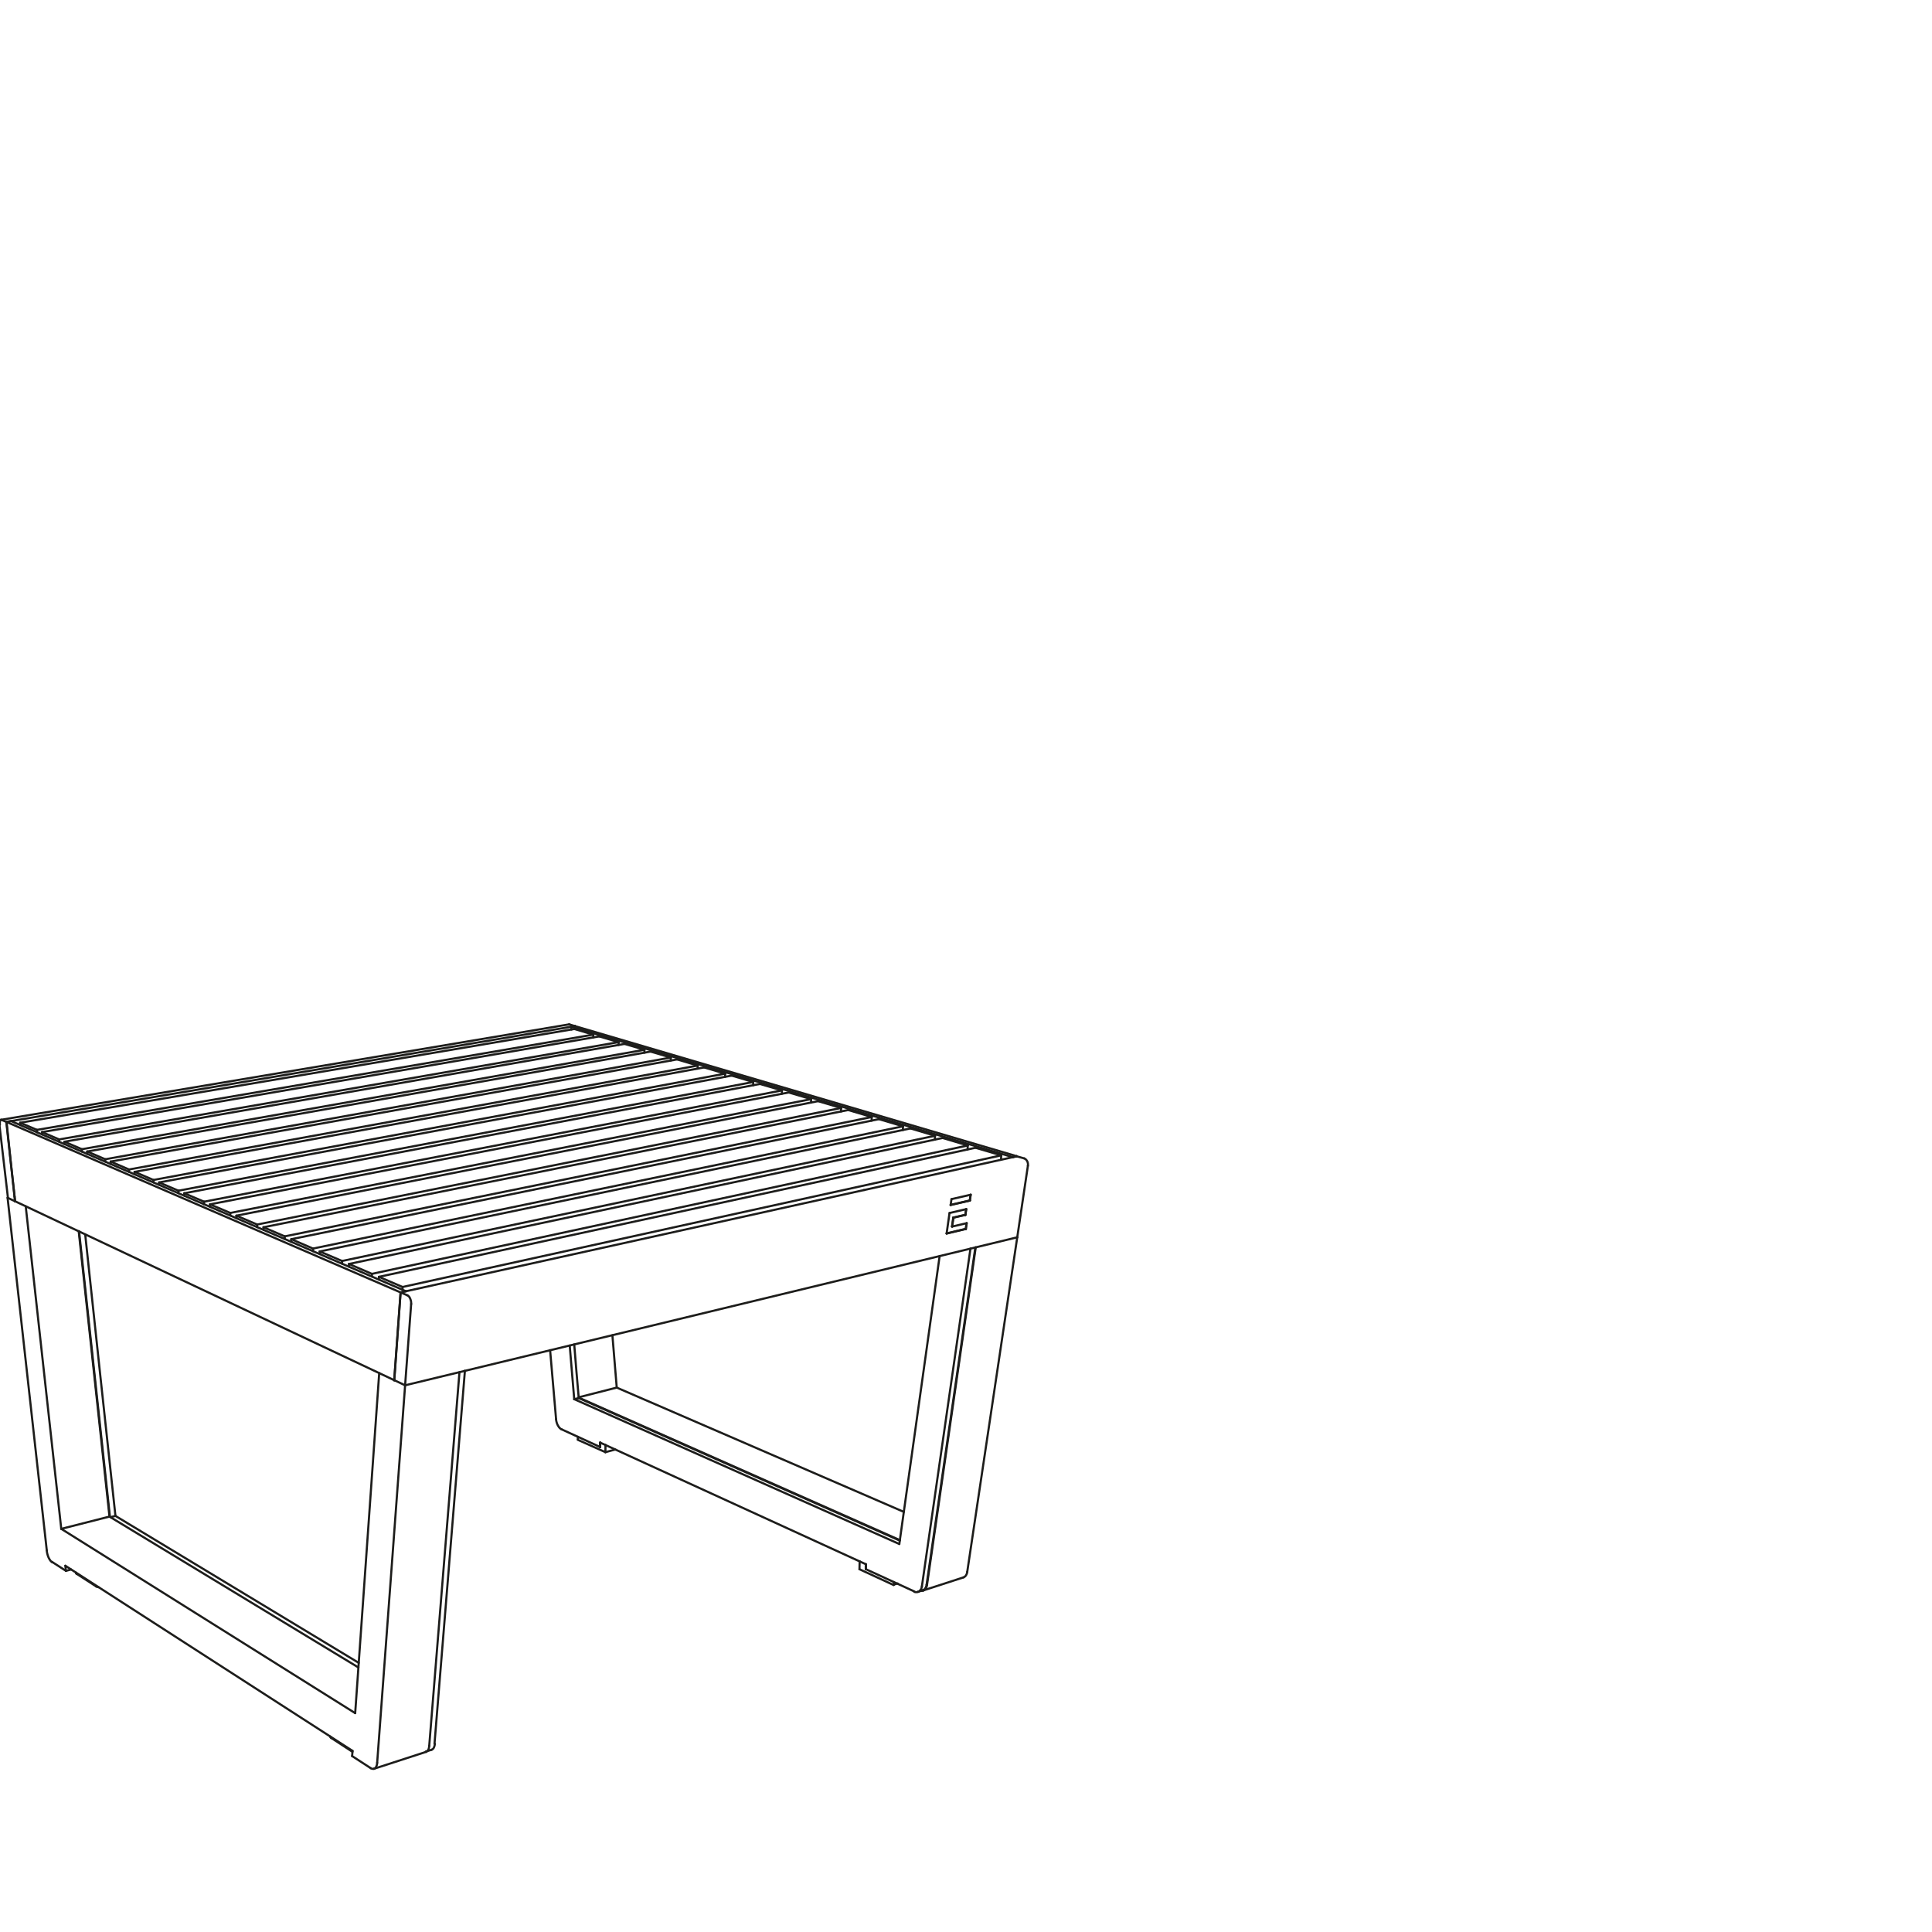 <svg id="Vrstva_1" data-name="Vrstva 1" xmlns="http://www.w3.org/2000/svg" viewBox="0 0 226.77 226.77">
  <defs>
    <style>
      .cls-1 {
        fill: none;
        stroke: #1d1d1b;
        stroke-linecap: round;
        stroke-linejoin: round;
        stroke-width: 0.25px;
      }
    </style>
  </defs>
  <g>
    <line class="cls-1" x1="101.65" y1="183.61" x2="100.9" y2="183.27"/>
    <line class="cls-1" x1="103.16" y1="131.36" x2="34.19" y2="145.45"/>
    <line class="cls-1" x1="36.74" y1="146.55" x2="105.99" y2="132.2"/>
    <line class="cls-1" x1="114.49" y1="134.72" x2="44.48" y2="149.87"/>
    <line class="cls-1" x1="44.48" y1="149.87" x2="44.48" y2="150.2"/>
    <line class="cls-1" x1="47.25" y1="151.06" x2="117.52" y2="135.61"/>
    <line class="cls-1" x1="50.66" y1="205.38" x2="49.96" y2="205.6"/>
    <line class="cls-1" x1="20.94" y1="139.76" x2="18.68" y2="138.79"/>
    <line class="cls-1" x1="85.88" y1="126.25" x2="18.68" y2="138.79"/>
    <line class="cls-1" x1="20.94" y1="139.76" x2="88.41" y2="127"/>
    <line class="cls-1" x1="82.64" y1="125.29" x2="15.8" y2="137.55"/>
    <line class="cls-1" x1="18.01" y1="138.5" x2="85.12" y2="126.02"/>
    <line class="cls-1" x1="46.27" y1="162" x2="1.77" y2="141"/>
    <line class="cls-1" x1="1.3" y1="131.59" x2="47.64" y2="151.56"/>
    <line class="cls-1" x1="0.74" y1="131.68" x2="47.02" y2="151.7"/>
    <line class="cls-1" x1="1.77" y1="141" x2="0.74" y2="131.68"/>
    <line class="cls-1" x1="92.57" y1="128.23" x2="24.65" y2="141.36"/>
    <line class="cls-1" x1="27.03" y1="142.37" x2="95.21" y2="129.01"/>
    <path class="cls-1" d="M50,205.63a.55.55,0,0,0,.29-.29,1.43,1.43,0,0,0,.09-.41"/>
    <line class="cls-1" x1="42.07" y1="195.72" x2="12.85" y2="178.01"/>
    <line class="cls-1" x1="7.67" y1="183.78" x2="41.38" y2="205.51"/>
    <line class="cls-1" x1="8.35" y1="184.22" x2="7.74" y2="184.38"/>
    <line class="cls-1" x1="41.38" y1="205.51" x2="41.33" y2="206.12"/>
    <line class="cls-1" x1="44.51" y1="161.16" x2="41.69" y2="201.08"/>
    <line class="cls-1" x1="40.15" y1="148.01" x2="37.53" y2="146.89"/>
    <line class="cls-1" x1="106.86" y1="132.45" x2="37.53" y2="146.89"/>
    <line class="cls-1" x1="37.53" y1="146.89" x2="37.54" y2="147.2"/>
    <line class="cls-1" x1="40.15" y1="148.01" x2="109.75" y2="133.31"/>
    <line class="cls-1" x1="73.31" y1="122.53" x2="7.56" y2="134.01"/>
    <line class="cls-1" x1="9.61" y1="134.89" x2="75.64" y2="123.22"/>
    <line class="cls-1" x1="110.63" y1="133.57" x2="40.96" y2="148.36"/>
    <line class="cls-1" x1="43.65" y1="149.52" x2="113.59" y2="134.45"/>
    <line class="cls-1" x1="67.41" y1="120.78" x2="2.37" y2="131.78"/>
    <line class="cls-1" x1="119.34" y1="135.72" x2="47.02" y2="151.7"/>
    <line class="cls-1" x1="47.02" y1="151.7" x2="46.28" y2="162"/>
    <line class="cls-1" x1="47.82" y1="152.04" x2="47.02" y2="151.7"/>
    <line class="cls-1" x1="111.68" y1="140.75" x2="111.58" y2="141.44"/>
    <line class="cls-1" x1="113.94" y1="140.23" x2="111.68" y2="140.75"/>
    <line class="cls-1" x1="119.4" y1="145.23" x2="47.55" y2="162.6"/>
    <line class="cls-1" x1="47.55" y1="162.6" x2="48.26" y2="153.05"/>
    <line class="cls-1" x1="111.45" y1="142.38" x2="111.11" y2="144.79"/>
    <line class="cls-1" x1="113.47" y1="143.57" x2="111.76" y2="143.97"/>
    <line class="cls-1" x1="113.42" y1="141.92" x2="111.45" y2="142.38"/>
    <path class="cls-1" d="M72.22,170.14l-1.16.31"/>
    <path class="cls-1" d="M70.45,169.85v-.52"/>
    <line class="cls-1" x1="67.05" y1="120.51" x2="67.49" y2="120.44"/>
    <line class="cls-1" x1="76.36" y1="123.43" x2="10.24" y2="135.16"/>
    <line class="cls-1" x1="12.35" y1="136.07" x2="78.74" y2="124.13"/>
    <path class="cls-1" d="M1.77,141c-.34-3.1-.69-6.21-1-9.32"/>
    <line class="cls-1" x1="108.81" y1="186.03" x2="114.53" y2="146.4"/>
    <line class="cls-1" x1="96.02" y1="129.25" x2="27.75" y2="142.69"/>
    <line class="cls-1" x1="27.75" y1="142.69" x2="27.76" y2="142.99"/>
    <line class="cls-1" x1="30.18" y1="143.73" x2="98.73" y2="130.05"/>
    <line class="cls-1" x1="108.32" y1="186.66" x2="107.76" y2="186.84"/>
    <path class="cls-1" d="M70.43,169.84l-4.51-2.07"/>
    <path class="cls-1" d="M100.9,183.27,71.07,169.61"/>
    <path class="cls-1" d="M107.32,186.8l-5.7-2.62"/>
    <path class="cls-1" d="M108.21,186.19a1.12,1.12,0,0,1-.13.39.55.55,0,0,1-.32.26"/>
    <path class="cls-1" d="M114.48,146.42q-2.87,19.79-5.72,39.59"/>
    <path class="cls-1" d="M113.91,146.55l-5.7,39.64"/>
    <path class="cls-1" d="M105.56,181.22q2.37-16.89,4.73-33.79"/>
    <path class="cls-1" d="M67.4,157.8q.25,3.15.53,6.3"/>
    <line class="cls-1" x1="15.14" y1="137.27" x2="12.99" y2="136.34"/>
    <line class="cls-1" x1="79.47" y1="124.35" x2="12.99" y2="136.34"/>
    <line class="cls-1" x1="33.42" y1="145.12" x2="30.93" y2="144.05"/>
    <line class="cls-1" x1="99.55" y1="130.29" x2="30.93" y2="144.05"/>
    <line class="cls-1" x1="30.93" y1="144.05" x2="30.94" y2="144.36"/>
    <line class="cls-1" x1="70.33" y1="121.65" x2="4.94" y2="132.88"/>
    <line class="cls-1" x1="89.19" y1="127.23" x2="21.63" y2="140.06"/>
    <line class="cls-1" x1="23.95" y1="141.05" x2="91.78" y2="127.99"/>
    <line class="cls-1" x1="46.28" y1="162" x2="46.27" y2="162"/>
    <line class="cls-1" x1="15.15" y1="137.56" x2="15.14" y2="137.27"/>
    <line class="cls-1" x1="6.96" y1="134.03" x2="6.94" y2="133.74"/>
    <line class="cls-1" x1="1.77" y1="141" x2="1.77" y2="141"/>
    <line class="cls-1" x1="43.66" y1="149.84" x2="43.65" y2="149.52"/>
    <line class="cls-1" x1="4.35" y1="132.9" x2="4.33" y2="132.62"/>
    <line class="cls-1" x1="12.36" y1="136.35" x2="12.35" y2="136.07"/>
    <line class="cls-1" x1="33.43" y1="145.43" x2="33.42" y2="145.12"/>
    <line class="cls-1" x1="30.19" y1="144.04" x2="30.18" y2="143.73"/>
    <path class="cls-1" d="M41.37,205.62,38.89,204"/>
    <line class="cls-1" x1="23.95" y1="141.35" x2="23.95" y2="141.05"/>
    <line class="cls-1" x1="47.25" y1="151.06" x2="44.48" y2="149.87"/>
    <line class="cls-1" x1="47.64" y1="151.56" x2="47.64" y2="151.56"/>
    <line class="cls-1" x1="47.02" y1="151.7" x2="46.27" y2="162"/>
    <line class="cls-1" x1="47.02" y1="151.7" x2="47.64" y2="151.56"/>
    <line class="cls-1" x1="41.69" y1="201.08" x2="7.19" y2="179.45"/>
    <line class="cls-1" x1="12.85" y1="178.01" x2="7.19" y2="179.45"/>
    <line class="cls-1" x1="44.27" y1="206.91" x2="47.55" y2="162.6"/>
    <line class="cls-1" x1="36.75" y1="146.86" x2="36.74" y2="146.55"/>
    <line class="cls-1" x1="47.25" y1="151.39" x2="47.25" y2="151.06"/>
    <path class="cls-1" d="M42.11,195.18,13.55,177.93"/>
    <path class="cls-1" d="M12.9,178q-1.82-16.75-3.62-33.49"/>
    <path class="cls-1" d="M101.64,184.19c0-.19,0-.39,0-.58"/>
    <path class="cls-1" d="M104.91,186l.45-.14"/>
    <line class="cls-1" x1="104.91" y1="186.04" x2="104.92" y2="185.7"/>
    <path class="cls-1" d="M100.88,184.19l4,1.85"/>
    <line class="cls-1" x1="100.88" y1="184.19" x2="100.9" y2="183.27"/>
    <line class="cls-1" x1="103.16" y1="131.36" x2="105.99" y2="132.2"/>
    <line class="cls-1" x1="36.74" y1="146.55" x2="34.19" y2="145.45"/>
    <line class="cls-1" x1="34.19" y1="145.45" x2="34.19" y2="145.76"/>
    <line class="cls-1" x1="105.99" y1="132.2" x2="105.98" y2="132.64"/>
    <line class="cls-1" x1="114.49" y1="134.72" x2="117.52" y2="135.61"/>
    <line class="cls-1" x1="117.52" y1="135.61" x2="117.5" y2="136.12"/>
    <path class="cls-1" d="M8.92,184.63a.13.13,0,0,0,.07.1"/>
    <line class="cls-1" x1="8.92" y1="184.63" x2="8.92" y2="184.59"/>
    <path class="cls-1" d="M11.28,186.21a.75.75,0,0,0,.29.09"/>
    <path class="cls-1" d="M9,184.73l2.29,1.48"/>
    <path class="cls-1" d="M50.66,205.38a.5.5,0,0,0,.28-.29,1.17,1.17,0,0,0,.1-.41"/>
    <path class="cls-1" d="M13.55,177.93Q11.76,161.41,10,144.88"/>
    <line class="cls-1" x1="13.55" y1="177.93" x2="12.97" y2="178.08"/>
    <path class="cls-1" d="M51,204.68l3.57-43.79"/>
    <line class="cls-1" x1="1.77" y1="141" x2="1.77" y2="141"/>
    <line class="cls-1" x1="1.71" y1="140.43" x2="1.71" y2="140.43"/>
    <line class="cls-1" x1="40.16" y1="148.33" x2="40.15" y2="148.01"/>
    <line class="cls-1" x1="9.62" y1="135.18" x2="9.61" y2="134.89"/>
    <line class="cls-1" x1="27.03" y1="142.37" x2="24.65" y2="141.36"/>
    <line class="cls-1" x1="20.95" y1="140.05" x2="20.94" y2="139.76"/>
    <line class="cls-1" x1="18.02" y1="138.79" x2="18.01" y2="138.5"/>
    <line class="cls-1" x1="18.68" y1="138.79" x2="18.69" y2="139.08"/>
    <line class="cls-1" x1="85.88" y1="126.25" x2="88.41" y2="127"/>
    <line class="cls-1" x1="88.41" y1="127" x2="88.41" y2="127.38"/>
    <line class="cls-1" x1="82.64" y1="125.29" x2="85.12" y2="126.02"/>
    <line class="cls-1" x1="18.01" y1="138.5" x2="15.8" y2="137.55"/>
    <line class="cls-1" x1="15.8" y1="137.55" x2="15.81" y2="137.84"/>
    <line class="cls-1" x1="85.12" y1="126.02" x2="85.11" y2="126.39"/>
    <line class="cls-1" x1="27.03" y1="142.68" x2="27.03" y2="142.37"/>
    <line class="cls-1" x1="46.27" y1="162" x2="46.28" y2="162"/>
    <line class="cls-1" x1="0.74" y1="131.68" x2="1.3" y2="131.59"/>
    <line class="cls-1" x1="92.57" y1="128.23" x2="95.21" y2="129.01"/>
    <line class="cls-1" x1="24.65" y1="141.36" x2="24.66" y2="141.66"/>
    <line class="cls-1" x1="95.21" y1="129.01" x2="95.2" y2="129.41"/>
    <path class="cls-1" d="M43.9,207.61a.49.49,0,0,0,.28-.3,1.11,1.11,0,0,0,.09-.4"/>
    <line class="cls-1" x1="50" y1="205.63" x2="43.9" y2="207.61"/>
    <line class="cls-1" x1="7.19" y1="179.45" x2="3.02" y2="141.59"/>
    <line class="cls-1" x1="12.85" y1="178.01" x2="9.24" y2="144.53"/>
    <line class="cls-1" x1="0.89" y1="140.59" x2="5.49" y2="181.97"/>
    <line class="cls-1" x1="7.74" y1="184.38" x2="7.67" y2="183.78"/>
    <line class="cls-1" x1="6.11" y1="183.33" x2="7.74" y2="184.38"/>
    <path class="cls-1" d="M5.49,182a2.67,2.67,0,0,0,.18.74,1.83,1.83,0,0,0,.18.34.86.86,0,0,0,.26.28"/>
    <line class="cls-1" x1="41.33" y1="206.12" x2="43.5" y2="207.53"/>
    <line class="cls-1" x1="50.38" y1="204.93" x2="53.93" y2="161.06"/>
    <path class="cls-1" d="M43.5,207.53a.52.52,0,0,0,.4.08"/>
    <line class="cls-1" x1="106.86" y1="132.45" x2="109.75" y2="133.31"/>
    <line class="cls-1" x1="109.75" y1="133.31" x2="109.73" y2="133.76"/>
    <line class="cls-1" x1="73.31" y1="122.53" x2="75.64" y2="123.22"/>
    <line class="cls-1" x1="9.61" y1="134.89" x2="7.56" y2="134.01"/>
    <line class="cls-1" x1="7.56" y1="134.01" x2="7.57" y2="134.29"/>
    <line class="cls-1" x1="75.64" y1="123.22" x2="75.64" y2="123.56"/>
    <line class="cls-1" x1="70.45" y1="169.33" x2="71.07" y2="169.61"/>
    <line class="cls-1" x1="12.35" y1="136.07" x2="10.24" y2="135.16"/>
    <line class="cls-1" x1="10.24" y1="135.16" x2="10.25" y2="135.45"/>
    <path class="cls-1" d="M70.43,169.32v.52"/>
    <path class="cls-1" d="M67.4,164.23l38.16,17"/>
    <line class="cls-1" x1="67.4" y1="164.23" x2="67.93" y2="164.1"/>
    <line class="cls-1" x1="12.99" y1="136.34" x2="13" y2="136.63"/>
    <line class="cls-1" x1="15.14" y1="137.27" x2="81.89" y2="125.07"/>
    <line class="cls-1" x1="33.42" y1="145.12" x2="102.32" y2="131.11"/>
    <line class="cls-1" x1="4.94" y1="132.88" x2="4.95" y2="133.16"/>
    <line class="cls-1" x1="6.94" y1="133.74" x2="72.61" y2="122.32"/>
    <path class="cls-1" d="M70.43,169.84h0"/>
    <line class="cls-1" x1="105.62" y1="180.77" x2="67.92" y2="164.04"/>
    <line class="cls-1" x1="106.09" y1="177.46" x2="72.39" y2="162.87"/>
    <path class="cls-1" d="M108.18,186.71l.18,0"/>
    <path class="cls-1" d="M70.45,169.33h0"/>
    <path class="cls-1" d="M66.87,157.93l.53,6.3"/>
    <line class="cls-1" x1="4.33" y1="132.62" x2="69.64" y2="121.44"/>
    <line class="cls-1" x1="111.89" y1="142.92" x2="111.74" y2="143.96"/>
    <line class="cls-1" x1="113.37" y1="144.25" x2="113.47" y2="143.57"/>
    <line class="cls-1" x1="111.76" y1="143.97" x2="111.91" y2="142.92"/>
    <line class="cls-1" x1="101.41" y1="139.68" x2="101.41" y2="139.68"/>
    <line class="cls-1" x1="67.08" y1="120.84" x2="67.05" y2="120.51"/>
    <line class="cls-1" x1="110.63" y1="133.57" x2="113.59" y2="134.45"/>
    <line class="cls-1" x1="43.65" y1="149.52" x2="40.96" y2="148.36"/>
    <line class="cls-1" x1="40.96" y1="148.36" x2="40.96" y2="148.68"/>
    <line class="cls-1" x1="113.59" y1="134.45" x2="113.57" y2="134.91"/>
    <line class="cls-1" x1="67.41" y1="120.78" x2="69.64" y2="121.44"/>
    <line class="cls-1" x1="4.33" y1="132.62" x2="2.37" y2="131.78"/>
    <line class="cls-1" x1="2.37" y1="131.78" x2="2.38" y2="132.06"/>
    <line class="cls-1" x1="69.64" y1="121.44" x2="69.64" y2="121.76"/>
    <line class="cls-1" x1="113.92" y1="140.24" x2="113.83" y2="140.91"/>
    <line class="cls-1" x1="113.4" y1="141.93" x2="113.3" y2="142.59"/>
    <line class="cls-1" x1="113.45" y1="143.58" x2="113.35" y2="144.24"/>
    <line class="cls-1" x1="113.83" y1="140.91" x2="111.58" y2="141.42"/>
    <line class="cls-1" x1="113.83" y1="140.91" x2="113.84" y2="140.92"/>
    <line class="cls-1" x1="113.35" y1="144.24" x2="111.11" y2="144.77"/>
    <line class="cls-1" x1="113.35" y1="144.24" x2="113.37" y2="144.25"/>
    <line class="cls-1" x1="111.74" y1="143.96" x2="111.76" y2="143.97"/>
    <line class="cls-1" x1="111.89" y1="142.92" x2="111.91" y2="142.92"/>
    <line class="cls-1" x1="113.3" y1="142.59" x2="111.89" y2="142.92"/>
    <line class="cls-1" x1="113.3" y1="142.59" x2="113.32" y2="142.6"/>
    <path class="cls-1" d="M48.26,153.05a1.32,1.32,0,0,0-.09-.56,1.26,1.26,0,0,0-.13-.26.67.67,0,0,0-.22-.19"/>
    <path class="cls-1" d="M120.65,136.83a.9.9,0,0,0-.07-.51,1,1,0,0,0-.15-.21.6.6,0,0,0-.21-.14"/>
    <line class="cls-1" x1="120.22" y1="135.97" x2="119.34" y2="135.72"/>
    <line class="cls-1" x1="47.55" y1="162.6" x2="46.28" y2="162"/>
    <line class="cls-1" x1="111.58" y1="141.44" x2="113.84" y2="140.92"/>
    <line class="cls-1" x1="113.84" y1="140.92" x2="113.94" y2="140.23"/>
    <line class="cls-1" x1="120.65" y1="136.83" x2="119.4" y2="145.23"/>
    <line class="cls-1" x1="111.11" y1="144.79" x2="113.37" y2="144.25"/>
    <line class="cls-1" x1="111.91" y1="142.92" x2="113.32" y2="142.6"/>
    <line class="cls-1" x1="113.32" y1="142.6" x2="113.42" y2="141.92"/>
    <line class="cls-1" x1="67.05" y1="120.51" x2="118.87" y2="135.82"/>
    <path class="cls-1" d="M67.49,120.44h0"/>
    <line class="cls-1" x1="67.82" y1="168.95" x2="67.82" y2="168.64"/>
    <path class="cls-1" d="M71.06,170.45,67.82,169"/>
    <line class="cls-1" x1="71.06" y1="170.45" x2="71.07" y2="169.61"/>
    <line class="cls-1" x1="119.34" y1="135.71" x2="119.34" y2="135.72"/>
    <line class="cls-1" x1="118.87" y1="135.82" x2="118.87" y2="135.82"/>
    <line class="cls-1" x1="67.49" y1="120.44" x2="119.34" y2="135.71"/>
    <line class="cls-1" x1="118.87" y1="135.82" x2="119.34" y2="135.71"/>
    <line class="cls-1" x1="76.36" y1="123.43" x2="78.74" y2="124.13"/>
    <line class="cls-1" x1="78.74" y1="124.13" x2="78.73" y2="124.48"/>
    <line class="cls-1" x1="67.49" y1="120.44" x2="0.74" y2="131.68"/>
    <path class="cls-1" d="M.11,131.44c-.06,0-.09.05-.12.1a.66.66,0,0,0,0,.15,1.15,1.15,0,0,0,0,.32"/>
    <line class="cls-1" x1="0.11" y1="131.44" x2="66.77" y2="120.24"/>
    <path class="cls-1" d="M.74,131.68l-.55-.23"/>
    <path class="cls-1" d="M67.49,120.44l-.63-.19"/>
    <path class="cls-1" d="M.89,140.59l.88.41"/>
    <path class="cls-1" d="M-.07,132l1,8.58"/>
    <path class="cls-1" d="M.19,131.45a.11.11,0,0,0-.08,0"/>
    <path class="cls-1" d="M66.86,120.25h-.09"/>
    <path class="cls-1" d="M108.36,186.68a.53.53,0,0,0,.31-.26.92.92,0,0,0,.14-.39"/>
    <line class="cls-1" x1="72.39" y1="162.87" x2="67.92" y2="164.01"/>
    <path class="cls-1" d="M113.08,185.15a.57.57,0,0,0,.31-.26.87.87,0,0,0,.14-.39"/>
    <line class="cls-1" x1="113.08" y1="185.15" x2="108.36" y2="186.68"/>
    <line class="cls-1" x1="72.39" y1="162.87" x2="71.88" y2="156.72"/>
    <line class="cls-1" x1="113.53" y1="184.5" x2="119.4" y2="145.23"/>
    <line class="cls-1" x1="30.18" y1="143.73" x2="27.75" y2="142.69"/>
    <line class="cls-1" x1="27.76" y1="142.95" x2="27.76" y2="142.95"/>
    <line class="cls-1" x1="96.02" y1="129.25" x2="98.73" y2="130.05"/>
    <line class="cls-1" x1="98.73" y1="130.05" x2="98.72" y2="130.46"/>
    <line class="cls-1" x1="38.77" y1="203.85" x2="38.77" y2="203.83"/>
    <path class="cls-1" d="M38.89,204a.19.19,0,0,1-.12-.16"/>
    <path class="cls-1" d="M107.76,186.84a.61.61,0,0,1-.44,0"/>
    <path class="cls-1" d="M108.32,186.66a.65.65,0,0,1-.31,0"/>
    <line class="cls-1" x1="70.43" y1="169.84" x2="70.45" y2="169.84"/>
    <path class="cls-1" d="M101.62,184.18c0-.19,0-.38,0-.58"/>
    <path class="cls-1" d="M108.76,186a1.06,1.06,0,0,1-.13.39.57.57,0,0,1-.31.26"/>
    <path class="cls-1" d="M67.93,164.1l37.68,16.73"/>
    <path class="cls-1" d="M65.27,166.58q-.36-4.05-.7-8.1"/>
    <path class="cls-1" d="M65.92,167.77a.85.85,0,0,1-.28-.22,2.2,2.2,0,0,1-.19-.3,1.9,1.9,0,0,1-.18-.67"/>
    <line class="cls-1" x1="79.47" y1="124.35" x2="81.89" y2="125.07"/>
    <line class="cls-1" x1="81.89" y1="125.07" x2="81.89" y2="125.43"/>
    <line class="cls-1" x1="99.55" y1="130.29" x2="102.32" y2="131.11"/>
    <line class="cls-1" x1="102.32" y1="131.11" x2="102.31" y2="131.54"/>
    <line class="cls-1" x1="70.33" y1="121.65" x2="72.61" y2="122.32"/>
    <line class="cls-1" x1="6.94" y1="133.74" x2="4.94" y2="132.88"/>
    <line class="cls-1" x1="72.61" y1="122.32" x2="72.61" y2="122.65"/>
    <line class="cls-1" x1="89.19" y1="127.23" x2="91.78" y2="127.99"/>
    <line class="cls-1" x1="23.95" y1="141.05" x2="21.63" y2="140.06"/>
    <line class="cls-1" x1="21.63" y1="140.06" x2="21.64" y2="140.35"/>
    <line class="cls-1" x1="91.78" y1="127.99" x2="91.77" y2="128.38"/>
  </g>
</svg>
